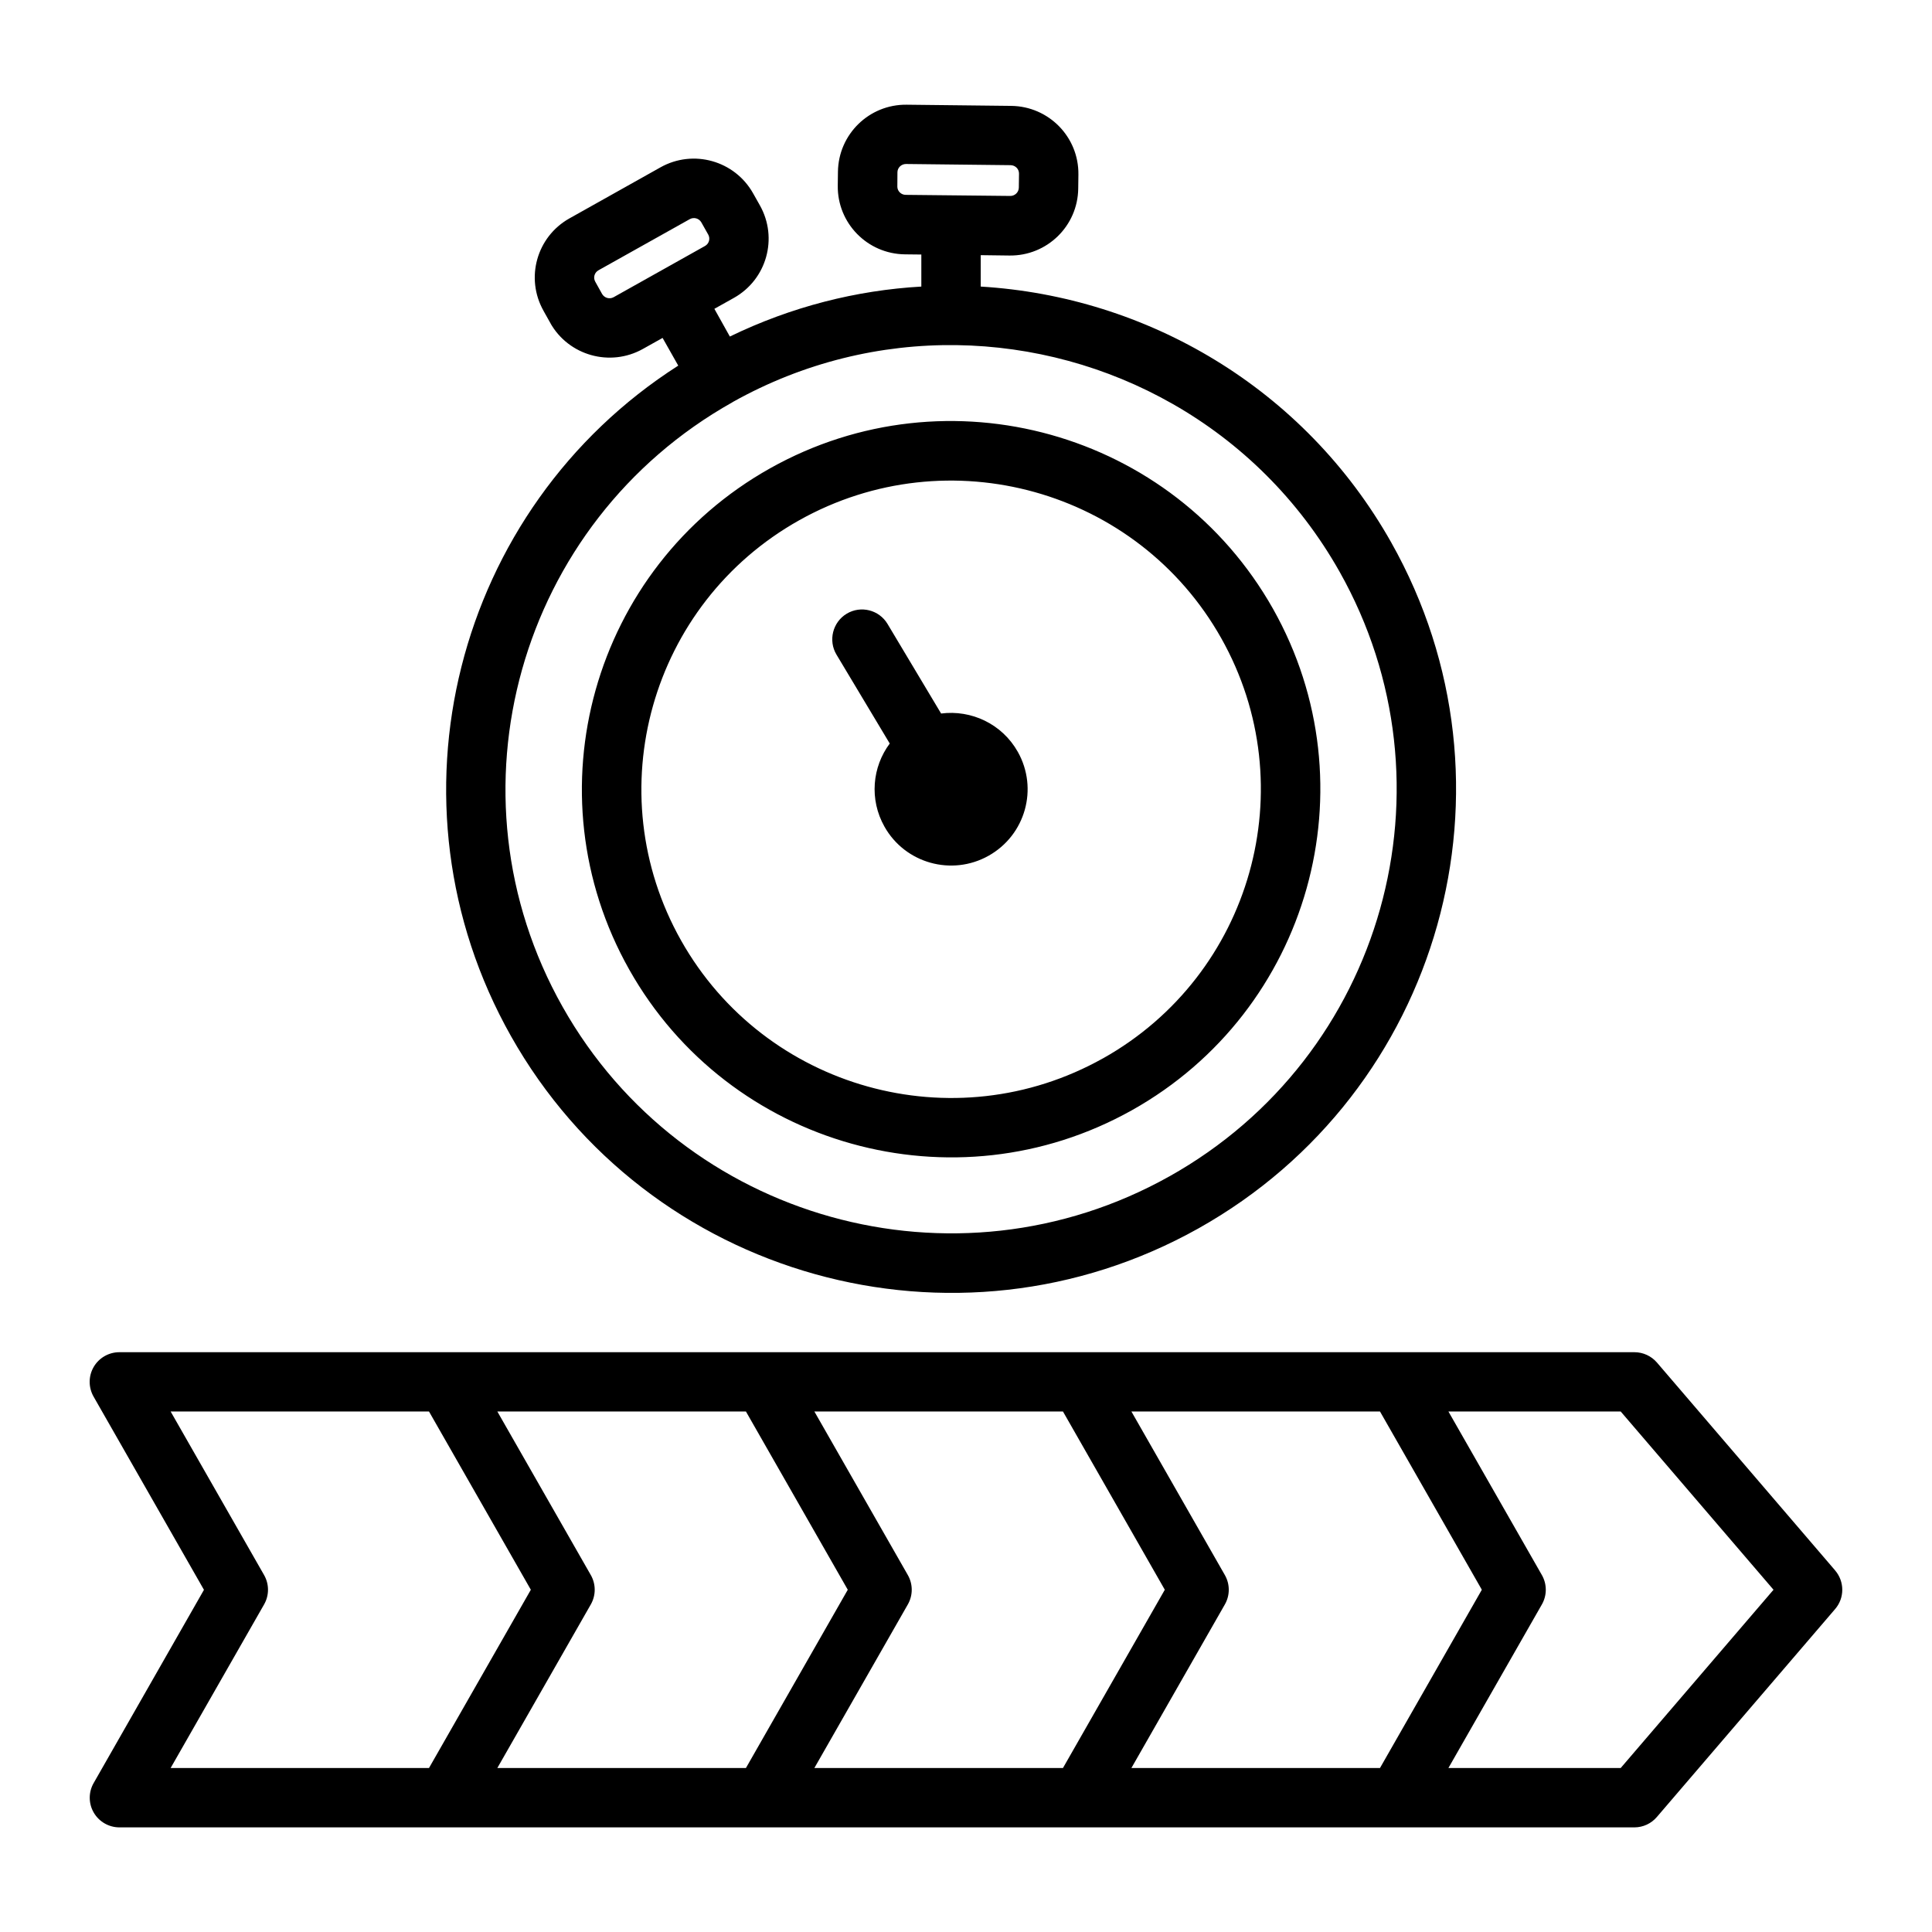 <?xml version="1.0" encoding="UTF-8"?>
<!-- Uploaded to: ICON Repo, www.svgrepo.com, Generator: ICON Repo Mixer Tools -->
<svg fill="#000000" width="800px" height="800px" version="1.1" viewBox="144 144 512 512" xmlns="http://www.w3.org/2000/svg">
 <path d="m630.34 560.19-47.238-55.109c-1.488-1.727-3.672-2.734-5.973-2.734h-401.49c-2.809 0-5.398 1.488-6.812 3.91-1.414 2.422-1.414 5.422-0.023 7.867l29.246 51.195-29.227 51.199c-1.391 2.422-1.391 5.422 0.023 7.844s4.008 3.91 6.812 3.91h401.46c2.305 0 4.484-1.008 5.973-2.758l47.238-55.105c2.523-2.926 2.523-7.269 0.004-10.219zm-441.12 52.348 24.758-43.328c1.391-2.422 1.391-5.398 0-7.82l-24.758-43.328h68.469l26.988 47.238-26.988 47.238zm86.582 0 24.758-43.328c1.391-2.422 1.391-5.398 0-7.82l-24.758-43.328h65.879l26.988 47.238-26.988 47.238zm84.016 0 24.758-43.328c1.391-2.422 1.391-5.398 0-7.82l-24.758-43.328h65.879l26.988 47.238-26.988 47.238zm84.016 0 24.758-43.328c1.391-2.422 1.391-5.398 0-7.82l-24.758-43.328h65.879l26.988 47.238-26.988 47.238zm129.67 0h-45.656l24.758-43.328c1.391-2.422 1.391-5.398 0-7.82l-24.758-43.328h45.656l40.496 47.238zm-159.78-269.3c-4.176-7.414-12.332-11.18-20.32-10.148l-14.203-23.75c-2.231-3.719-7.078-4.941-10.797-2.711s-4.941 7.078-2.711 10.797l14.129 23.582c-4.652 6.215-5.469 14.801-1.414 22 5.469 9.742 17.848 13.195 27.59 7.727 9.742-5.445 13.219-17.754 7.727-27.496zm0 0c-4.176-7.414-12.332-11.18-20.32-10.148l-14.203-23.75c-2.231-3.719-7.078-4.941-10.797-2.711s-4.941 7.078-2.711 10.797l14.129 23.582c-4.652 6.215-5.469 14.801-1.414 22 5.469 9.742 17.848 13.195 27.59 7.727 9.742-5.445 13.219-17.754 7.727-27.496zm0 0c-4.176-7.414-12.332-11.18-20.32-10.148l-14.203-23.75c-2.231-3.719-7.078-4.941-10.797-2.711s-4.941 7.078-2.711 10.797l14.129 23.582c-4.652 6.215-5.469 14.801-1.414 22 5.469 9.742 17.848 13.195 27.59 7.727 9.742-5.445 13.219-17.754 7.727-27.496zm0 0c-4.176-7.414-12.332-11.18-20.32-10.148l-14.203-23.75c-2.231-3.719-7.078-4.941-10.797-2.711s-4.941 7.078-2.711 10.797l14.129 23.582c-4.652 6.215-5.469 14.801-1.414 22 5.469 9.742 17.848 13.195 27.59 7.727 9.742-5.445 13.219-17.754 7.727-27.496zm0 0c-4.176-7.414-12.332-11.18-20.32-10.148l-14.203-23.75c-2.231-3.719-7.078-4.941-10.797-2.711s-4.941 7.078-2.711 10.797l14.129 23.582c-4.652 6.215-5.469 14.801-1.414 22 5.469 9.742 17.848 13.195 27.59 7.727 9.742-5.445 13.219-17.754 7.727-27.496zm0 0c-4.176-7.414-12.332-11.18-20.32-10.148l-14.203-23.75c-2.231-3.719-7.078-4.941-10.797-2.711s-4.941 7.078-2.711 10.797l14.129 23.582c-4.652 6.215-5.469 14.801-1.414 22 5.469 9.742 17.848 13.195 27.59 7.727 9.742-5.445 13.219-17.754 7.727-27.496zm67.629-37.902c-26.461-46.93-86.152-63.625-133.22-37.258-47.094 26.391-63.816 85.934-37.355 132.86 26.438 46.926 86.152 63.625 133.22 37.258 47.07-26.371 63.816-85.914 37.355-132.86zm-45.055 119.14c-39.512 22.145-89.605 8.133-111.8-31.234s-8.133-89.293 31.355-111.41c39.512-22.121 89.605-8.133 111.8 31.262 22.168 39.344 8.109 89.27-31.355 111.39zm-42.895-91.355-14.203-23.75c-2.231-3.719-7.078-4.941-10.797-2.711-3.719 2.231-4.941 7.078-2.711 10.797l14.129 23.582c-4.652 6.215-5.469 14.801-1.414 22 5.469 9.742 17.848 13.195 27.59 7.727 9.766-5.469 13.219-17.801 7.727-27.52-4.176-7.414-12.332-11.184-20.32-10.125zm20.32 10.121c-4.176-7.414-12.332-11.18-20.32-10.148l-14.203-23.75c-2.231-3.719-7.078-4.941-10.797-2.711s-4.941 7.078-2.711 10.797l14.129 23.582c-4.652 6.215-5.469 14.801-1.414 22 5.469 9.742 17.848 13.195 27.59 7.727 9.742-5.445 13.219-17.754 7.727-27.496zm0 0c-4.176-7.414-12.332-11.18-20.32-10.148l-14.203-23.75c-2.231-3.719-7.078-4.941-10.797-2.711s-4.941 7.078-2.711 10.797l14.129 23.582c-4.652 6.215-5.469 14.801-1.414 22 5.469 9.742 17.848 13.195 27.59 7.727 9.742-5.445 13.219-17.754 7.727-27.496zm0 0c-4.176-7.414-12.332-11.18-20.32-10.148l-14.203-23.75c-2.231-3.719-7.078-4.941-10.797-2.711s-4.941 7.078-2.711 10.797l14.129 23.582c-4.652 6.215-5.469 14.801-1.414 22 5.469 9.742 17.848 13.195 27.59 7.727 9.742-5.445 13.219-17.754 7.727-27.496zm0 0c-4.176-7.414-12.332-11.18-20.32-10.148l-14.203-23.75c-2.231-3.719-7.078-4.941-10.797-2.711s-4.941 7.078-2.711 10.797l14.129 23.582c-4.652 6.215-5.469 14.801-1.414 22 5.469 9.742 17.848 13.195 27.59 7.727 9.742-5.445 13.219-17.754 7.727-27.496zm67.629-37.902c-26.461-46.93-86.152-63.625-133.22-37.258-47.094 26.391-63.816 85.934-37.355 132.86 26.438 46.926 86.152 63.625 133.22 37.258 47.07-26.371 63.816-85.914 37.355-132.86zm-45.055 119.14c-39.512 22.145-89.605 8.133-111.8-31.234s-8.133-89.293 31.355-111.41c39.512-22.121 89.605-8.133 111.8 31.262 22.168 39.344 8.109 89.27-31.355 111.39zm-42.895-91.355-14.203-23.75c-2.231-3.719-7.078-4.941-10.797-2.711-3.719 2.231-4.941 7.078-2.711 10.797l14.129 23.582c-4.652 6.215-5.469 14.801-1.414 22 5.469 9.742 17.848 13.195 27.59 7.727 9.766-5.469 13.219-17.801 7.727-27.52-4.176-7.414-12.332-11.184-20.32-10.125zm20.32 10.121c-4.176-7.414-12.332-11.18-20.32-10.148l-14.203-23.75c-2.231-3.719-7.078-4.941-10.797-2.711s-4.941 7.078-2.711 10.797l14.129 23.582c-4.652 6.215-5.469 14.801-1.414 22 5.469 9.742 17.848 13.195 27.59 7.727 9.742-5.445 13.219-17.754 7.727-27.496zm0 0c-4.176-7.414-12.332-11.18-20.32-10.148l-14.203-23.75c-2.231-3.719-7.078-4.941-10.797-2.711s-4.941 7.078-2.711 10.797l14.129 23.582c-4.652 6.215-5.469 14.801-1.414 22 5.469 9.742 17.848 13.195 27.59 7.727 9.742-5.445 13.219-17.754 7.727-27.496zm0 0c-4.176-7.414-12.332-11.18-20.32-10.148l-14.203-23.75c-2.231-3.719-7.078-4.941-10.797-2.711s-4.941 7.078-2.711 10.797l14.129 23.582c-4.652 6.215-5.469 14.801-1.414 22 5.469 9.742 17.848 13.195 27.59 7.727 9.742-5.445 13.219-17.754 7.727-27.496zm0 0c-4.176-7.414-12.332-11.18-20.32-10.148l-14.203-23.75c-2.231-3.719-7.078-4.941-10.797-2.711s-4.941 7.078-2.711 10.797l14.129 23.582c-4.652 6.215-5.469 14.801-1.414 22 5.469 9.742 17.848 13.195 27.59 7.727 9.742-5.445 13.219-17.754 7.727-27.496zm67.629-37.902c-26.461-46.93-86.152-63.625-133.22-37.258-47.094 26.391-63.816 85.934-37.355 132.86 26.438 46.926 86.152 63.625 133.22 37.258 47.07-26.371 63.816-85.914 37.355-132.86zm-45.055 119.14c-39.512 22.145-89.605 8.133-111.8-31.234s-8.133-89.293 31.355-111.41c39.512-22.121 89.605-8.133 111.8 31.262 22.168 39.344 8.109 89.27-31.355 111.39zm-42.895-91.355-14.203-23.75c-2.231-3.719-7.078-4.941-10.797-2.711-3.719 2.231-4.941 7.078-2.711 10.797l14.129 23.582c-4.652 6.215-5.469 14.801-1.414 22 5.469 9.742 17.848 13.195 27.59 7.727 9.766-5.469 13.219-17.801 7.727-27.52-4.176-7.414-12.332-11.184-20.32-10.125zm87.949-27.781c-26.461-46.93-86.152-63.625-133.22-37.258-47.094 26.391-63.816 85.934-37.355 132.86 26.438 46.926 86.152 63.625 133.22 37.258 47.07-26.371 63.816-85.914 37.355-132.86zm-45.055 119.14c-39.512 22.145-89.605 8.133-111.8-31.234s-8.133-89.293 31.355-111.41c39.512-22.121 89.605-8.133 111.8 31.262 22.168 39.344 8.109 89.27-31.355 111.39zm-42.895-91.355-14.203-23.75c-2.231-3.719-7.078-4.941-10.797-2.711-3.719 2.231-4.941 7.078-2.711 10.797l14.129 23.582c-4.652 6.215-5.469 14.801-1.414 22 5.469 9.742 17.848 13.195 27.59 7.727 9.766-5.469 13.219-17.801 7.727-27.52-4.176-7.414-12.332-11.184-20.32-10.125zm119.3-45.367c-11.562-20.512-27.781-36.824-46.613-48.316-18.809-11.492-40.234-18.184-62.184-19.504v-8.324l7.629 0.098c9.957 0.121 18.113-7.844 18.211-17.777l0.047-3.598v-0.098c0.121-9.934-7.844-18.066-17.801-18.184l-27.711-0.312c-9.957-0.121-18.09 7.844-18.211 17.777l-0.047 3.695c-0.121 9.91 7.82 18.066 17.801 18.184l4.344 0.047v8.492c-17.203 0.984-34.426 5.324-50.742 13.242l-4.102-7.344 5.184-2.902c8.684-4.871 11.754-15.836 6.887-24.496l-1.824-3.238c-4.871-8.637-15.836-11.73-24.52-6.863l-24.137 13.535c-8.684 4.871-11.754 15.836-6.863 24.496l0.047 0.098 1.871 3.336-0.121-0.191c4.871 8.637 15.859 11.707 24.52 6.863l5.231-2.926 4.152 7.34c-59.211 37.859-79.242 115.76-44.336 177.68 36.18 64.199 117.84 87.016 182.21 50.957 64.395-36.113 87.281-117.54 51.078-181.76zm-128.66-92.125c-1.199 0-2.184-0.938-2.231-2.109l0.023-3.766v-0.098c0-1.246 1.055-2.207 2.277-2.207l27.711 0.312c1.246 0.023 2.254 1.008 2.231 2.254l-0.047 3.695c-0.023 1.246-1.055 2.231-2.305 2.207zm-77.395 27.109c-1.105 0.625-2.473 0.215-3.094-0.863l0.07 0.121-1.871-3.359c-0.602-1.078-0.215-2.422 0.863-3.023l24.16-13.531c1.105-0.625 2.473-0.238 3.094 0.84l1.824 3.238c0.602 1.078 0.215 2.422-0.863 3.023zm147.26 233c-56.809 31.836-128.88 11.707-160.81-44.934-31.906-56.594-11.73-128.35 45.008-160.21l0.145-0.098c37.523-20.992 81.688-19.312 116.55 0.551 17.898 10.195 33.348 25.215 44.191 44.43 31.934 56.645 11.73 128.45-45.078 160.26zm-105.78-187.66c-47.094 26.391-63.816 85.934-37.355 132.86 26.438 46.926 86.152 63.625 133.22 37.258 47.094-26.391 63.816-85.91 37.379-132.86-26.484-46.93-86.176-63.625-133.25-37.258zm88.168 156.39c-39.512 22.145-89.605 8.133-111.8-31.234s-8.133-89.293 31.355-111.41c39.512-22.121 89.605-8.133 111.8 31.262 22.168 39.344 8.109 89.27-31.355 111.39zm-42.895-91.355-14.203-23.75c-2.231-3.719-7.078-4.941-10.797-2.711-3.719 2.231-4.941 7.078-2.711 10.797l14.129 23.582c-4.652 6.215-5.469 14.801-1.414 22 5.469 9.742 17.848 13.195 27.59 7.727 9.766-5.469 13.219-17.801 7.727-27.52-4.176-7.414-12.332-11.184-20.32-10.125zm20.32 10.121c-4.176-7.414-12.332-11.18-20.32-10.148l-14.203-23.75c-2.231-3.719-7.078-4.941-10.797-2.711s-4.941 7.078-2.711 10.797l14.129 23.582c-4.652 6.215-5.469 14.801-1.414 22 5.469 9.742 17.848 13.195 27.59 7.727 9.742-5.445 13.219-17.754 7.727-27.496zm0 0c-4.176-7.414-12.332-11.18-20.32-10.148l-14.203-23.75c-2.231-3.719-7.078-4.941-10.797-2.711s-4.941 7.078-2.711 10.797l14.129 23.582c-4.652 6.215-5.469 14.801-1.414 22 5.469 9.742 17.848 13.195 27.59 7.727 9.742-5.445 13.219-17.754 7.727-27.496zm67.629-37.902c-26.461-46.93-86.152-63.625-133.22-37.258-47.094 26.391-63.816 85.934-37.355 132.86 26.438 46.926 86.152 63.625 133.22 37.258 47.07-26.371 63.816-85.914 37.355-132.86zm-45.055 119.14c-39.512 22.145-89.605 8.133-111.8-31.234s-8.133-89.293 31.355-111.41c39.512-22.121 89.605-8.133 111.8 31.262 22.168 39.344 8.109 89.27-31.355 111.39zm-42.895-91.355-14.203-23.75c-2.231-3.719-7.078-4.941-10.797-2.711-3.719 2.231-4.941 7.078-2.711 10.797l14.129 23.582c-4.652 6.215-5.469 14.801-1.414 22 5.469 9.742 17.848 13.195 27.59 7.727 9.766-5.469 13.219-17.801 7.727-27.52-4.176-7.414-12.332-11.184-20.32-10.125zm20.32 10.121c-4.176-7.414-12.332-11.18-20.32-10.148l-14.203-23.75c-2.231-3.719-7.078-4.941-10.797-2.711s-4.941 7.078-2.711 10.797l14.129 23.582c-4.652 6.215-5.469 14.801-1.414 22 5.469 9.742 17.848 13.195 27.59 7.727 9.742-5.445 13.219-17.754 7.727-27.496zm0 0c-4.176-7.414-12.332-11.18-20.32-10.148l-14.203-23.75c-2.231-3.719-7.078-4.941-10.797-2.711s-4.941 7.078-2.711 10.797l14.129 23.582c-4.652 6.215-5.469 14.801-1.414 22 5.469 9.742 17.848 13.195 27.59 7.727 9.742-5.445 13.219-17.754 7.727-27.496zm67.629-37.902c-26.461-46.93-86.152-63.625-133.22-37.258-47.094 26.391-63.816 85.934-37.355 132.86 26.438 46.926 86.152 63.625 133.22 37.258 47.07-26.371 63.816-85.914 37.355-132.86zm-45.055 119.14c-39.512 22.145-89.605 8.133-111.8-31.234s-8.133-89.293 31.355-111.41c39.512-22.121 89.605-8.133 111.8 31.262 22.168 39.344 8.109 89.27-31.355 111.39zm-42.895-91.355-14.203-23.75c-2.231-3.719-7.078-4.941-10.797-2.711-3.719 2.231-4.941 7.078-2.711 10.797l14.129 23.582c-4.652 6.215-5.469 14.801-1.414 22 5.469 9.742 17.848 13.195 27.59 7.727 9.766-5.469 13.219-17.801 7.727-27.52-4.176-7.414-12.332-11.184-20.32-10.125zm20.32 10.121c-4.176-7.414-12.332-11.18-20.32-10.148l-14.203-23.75c-2.231-3.719-7.078-4.941-10.797-2.711s-4.941 7.078-2.711 10.797l14.129 23.582c-4.652 6.215-5.469 14.801-1.414 22 5.469 9.742 17.848 13.195 27.59 7.727 9.742-5.445 13.219-17.754 7.727-27.496zm0 0c-4.176-7.414-12.332-11.18-20.32-10.148l-14.203-23.75c-2.231-3.719-7.078-4.941-10.797-2.711s-4.941 7.078-2.711 10.797l14.129 23.582c-4.652 6.215-5.469 14.801-1.414 22 5.469 9.742 17.848 13.195 27.59 7.727 9.742-5.445 13.219-17.754 7.727-27.496zm0 0c-4.176-7.414-12.332-11.18-20.32-10.148l-14.203-23.75c-2.231-3.719-7.078-4.941-10.797-2.711s-4.941 7.078-2.711 10.797l14.129 23.582c-4.652 6.215-5.469 14.801-1.414 22 5.469 9.742 17.848 13.195 27.59 7.727 9.742-5.445 13.219-17.754 7.727-27.496zm0 0c-4.176-7.414-12.332-11.18-20.32-10.148l-14.203-23.75c-2.231-3.719-7.078-4.941-10.797-2.711s-4.941 7.078-2.711 10.797l14.129 23.582c-4.652 6.215-5.469 14.801-1.414 22 5.469 9.742 17.848 13.195 27.59 7.727 9.742-5.445 13.219-17.754 7.727-27.496zm0 0c-4.176-7.414-12.332-11.18-20.32-10.148l-14.203-23.75c-2.231-3.719-7.078-4.941-10.797-2.711s-4.941 7.078-2.711 10.797l14.129 23.582c-4.652 6.215-5.469 14.801-1.414 22 5.469 9.742 17.848 13.195 27.59 7.727 9.742-5.445 13.219-17.754 7.727-27.496zm0 0c-4.176-7.414-12.332-11.18-20.32-10.148l-14.203-23.75c-2.231-3.719-7.078-4.941-10.797-2.711s-4.941 7.078-2.711 10.797l14.129 23.582c-4.652 6.215-5.469 14.801-1.414 22 5.469 9.742 17.848 13.195 27.59 7.727 9.742-5.445 13.219-17.754 7.727-27.496zm67.629-37.902c-26.461-46.93-86.152-63.625-133.22-37.258-47.094 26.391-63.816 85.934-37.355 132.86 26.438 46.926 86.152 63.625 133.22 37.258 47.07-26.371 63.816-85.914 37.355-132.86zm-45.055 119.14c-39.512 22.145-89.605 8.133-111.8-31.234s-8.133-89.293 31.355-111.41c39.512-22.121 89.605-8.133 111.8 31.262 22.168 39.344 8.109 89.27-31.355 111.39zm-42.895-91.355-14.203-23.75c-2.231-3.719-7.078-4.941-10.797-2.711-3.719 2.231-4.941 7.078-2.711 10.797l14.129 23.582c-4.652 6.215-5.469 14.801-1.414 22 5.469 9.742 17.848 13.195 27.59 7.727 9.766-5.469 13.219-17.801 7.727-27.52-4.176-7.414-12.332-11.184-20.32-10.125zm20.32 10.121c-4.176-7.414-12.332-11.18-20.32-10.148l-14.203-23.75c-2.231-3.719-7.078-4.941-10.797-2.711s-4.941 7.078-2.711 10.797l14.129 23.582c-4.652 6.215-5.469 14.801-1.414 22 5.469 9.742 17.848 13.195 27.59 7.727 9.742-5.445 13.219-17.754 7.727-27.496zm0 0c-4.176-7.414-12.332-11.18-20.32-10.148l-14.203-23.75c-2.231-3.719-7.078-4.941-10.797-2.711s-4.941 7.078-2.711 10.797l14.129 23.582c-4.652 6.215-5.469 14.801-1.414 22 5.469 9.742 17.848 13.195 27.59 7.727 9.742-5.445 13.219-17.754 7.727-27.496zm0 0c-4.176-7.414-12.332-11.18-20.32-10.148l-14.203-23.75c-2.231-3.719-7.078-4.941-10.797-2.711s-4.941 7.078-2.711 10.797l14.129 23.582c-4.652 6.215-5.469 14.801-1.414 22 5.469 9.742 17.848 13.195 27.59 7.727 9.742-5.445 13.219-17.754 7.727-27.496zm0 0c-4.176-7.414-12.332-11.18-20.32-10.148l-14.203-23.75c-2.231-3.719-7.078-4.941-10.797-2.711s-4.941 7.078-2.711 10.797l14.129 23.582c-4.652 6.215-5.469 14.801-1.414 22 5.469 9.742 17.848 13.195 27.59 7.727 9.742-5.445 13.219-17.754 7.727-27.496zm0 0c-4.176-7.414-12.332-11.18-20.32-10.148l-14.203-23.75c-2.231-3.719-7.078-4.941-10.797-2.711s-4.941 7.078-2.711 10.797l14.129 23.582c-4.652 6.215-5.469 14.801-1.414 22 5.469 9.742 17.848 13.195 27.59 7.727 9.742-5.445 13.219-17.754 7.727-27.496zm0 0c-4.176-7.414-12.332-11.18-20.32-10.148l-14.203-23.75c-2.231-3.719-7.078-4.941-10.797-2.711s-4.941 7.078-2.711 10.797l14.129 23.582c-4.652 6.215-5.469 14.801-1.414 22 5.469 9.742 17.848 13.195 27.59 7.727 9.742-5.445 13.219-17.754 7.727-27.496zm67.629-37.902c-26.461-46.93-86.152-63.625-133.22-37.258-47.094 26.391-63.816 85.934-37.355 132.86 26.438 46.926 86.152 63.625 133.22 37.258 47.07-26.371 63.816-85.914 37.355-132.86zm-45.055 119.14c-39.512 22.145-89.605 8.133-111.8-31.234s-8.133-89.293 31.355-111.41c39.512-22.121 89.605-8.133 111.8 31.262 22.168 39.344 8.109 89.27-31.355 111.39zm-42.895-91.355-14.203-23.75c-2.231-3.719-7.078-4.941-10.797-2.711-3.719 2.231-4.941 7.078-2.711 10.797l14.129 23.582c-4.652 6.215-5.469 14.801-1.414 22 5.469 9.742 17.848 13.195 27.59 7.727 9.766-5.469 13.219-17.801 7.727-27.52-4.176-7.414-12.332-11.184-20.32-10.125zm20.32 10.121c-4.176-7.414-12.332-11.18-20.32-10.148l-14.203-23.75c-2.231-3.719-7.078-4.941-10.797-2.711s-4.941 7.078-2.711 10.797l14.129 23.582c-4.652 6.215-5.469 14.801-1.414 22 5.469 9.742 17.848 13.195 27.59 7.727 9.742-5.445 13.219-17.754 7.727-27.496zm0 0c-4.176-7.414-12.332-11.18-20.32-10.148l-14.203-23.75c-2.231-3.719-7.078-4.941-10.797-2.711s-4.941 7.078-2.711 10.797l14.129 23.582c-4.652 6.215-5.469 14.801-1.414 22 5.469 9.742 17.848 13.195 27.59 7.727 9.742-5.445 13.219-17.754 7.727-27.496zm0 0c-4.176-7.414-12.332-11.18-20.32-10.148l-14.203-23.75c-2.231-3.719-7.078-4.941-10.797-2.711s-4.941 7.078-2.711 10.797l14.129 23.582c-4.652 6.215-5.469 14.801-1.414 22 5.469 9.742 17.848 13.195 27.59 7.727 9.742-5.445 13.219-17.754 7.727-27.496zm0 0c-4.176-7.414-12.332-11.18-20.32-10.148l-14.203-23.75c-2.231-3.719-7.078-4.941-10.797-2.711s-4.941 7.078-2.711 10.797l14.129 23.582c-4.652 6.215-5.469 14.801-1.414 22 5.469 9.742 17.848 13.195 27.59 7.727 9.742-5.445 13.219-17.754 7.727-27.496zm0 0c-4.176-7.414-12.332-11.18-20.32-10.148l-14.203-23.75c-2.231-3.719-7.078-4.941-10.797-2.711s-4.941 7.078-2.711 10.797l14.129 23.582c-4.652 6.215-5.469 14.801-1.414 22 5.469 9.742 17.848 13.195 27.59 7.727 9.742-5.445 13.219-17.754 7.727-27.496zm0 0c-4.176-7.414-12.332-11.18-20.32-10.148l-14.203-23.75c-2.231-3.719-7.078-4.941-10.797-2.711s-4.941 7.078-2.711 10.797l14.129 23.582c-4.652 6.215-5.469 14.801-1.414 22 5.469 9.742 17.848 13.195 27.59 7.727 9.742-5.445 13.219-17.754 7.727-27.496zm0 0c-4.176-7.414-12.332-11.18-20.32-10.148l-14.203-23.75c-2.231-3.719-7.078-4.941-10.797-2.711s-4.941 7.078-2.711 10.797l14.129 23.582c-4.652 6.215-5.469 14.801-1.414 22 5.469 9.742 17.848 13.195 27.59 7.727 9.742-5.445 13.219-17.754 7.727-27.496zm0 0c-4.176-7.414-12.332-11.18-20.32-10.148l-14.203-23.75c-2.231-3.719-7.078-4.941-10.797-2.711s-4.941 7.078-2.711 10.797l14.129 23.582c-4.652 6.215-5.469 14.801-1.414 22 5.469 9.742 17.848 13.195 27.59 7.727 9.742-5.445 13.219-17.754 7.727-27.496zm0 0c-4.176-7.414-12.332-11.18-20.32-10.148l-14.203-23.75c-2.231-3.719-7.078-4.941-10.797-2.711s-4.941 7.078-2.711 10.797l14.129 23.582c-4.652 6.215-5.469 14.801-1.414 22 5.469 9.742 17.848 13.195 27.59 7.727 9.742-5.445 13.219-17.754 7.727-27.496zm0 0c-4.176-7.414-12.332-11.18-20.32-10.148l-14.203-23.75c-2.231-3.719-7.078-4.941-10.797-2.711s-4.941 7.078-2.711 10.797l14.129 23.582c-4.652 6.215-5.469 14.801-1.414 22 5.469 9.742 17.848 13.195 27.59 7.727 9.742-5.445 13.219-17.754 7.727-27.496zm67.629-37.902c-26.461-46.93-86.152-63.625-133.22-37.258-47.094 26.391-63.816 85.934-37.355 132.86 26.438 46.926 86.152 63.625 133.22 37.258 47.07-26.371 63.816-85.914 37.355-132.86zm-45.055 119.14c-39.512 22.145-89.605 8.133-111.8-31.234s-8.133-89.293 31.355-111.41c39.512-22.121 89.605-8.133 111.8 31.262 22.168 39.344 8.109 89.27-31.355 111.39zm-42.895-91.355-14.203-23.75c-2.231-3.719-7.078-4.941-10.797-2.711-3.719 2.231-4.941 7.078-2.711 10.797l14.129 23.582c-4.652 6.215-5.469 14.801-1.414 22 5.469 9.742 17.848 13.195 27.59 7.727 9.766-5.469 13.219-17.801 7.727-27.52-4.176-7.414-12.332-11.184-20.32-10.125zm20.32 10.121c-4.176-7.414-12.332-11.18-20.32-10.148l-14.203-23.75c-2.231-3.719-7.078-4.941-10.797-2.711s-4.941 7.078-2.711 10.797l14.129 23.582c-4.652 6.215-5.469 14.801-1.414 22 5.469 9.742 17.848 13.195 27.59 7.727 9.742-5.445 13.219-17.754 7.727-27.496zm0 0c-4.176-7.414-12.332-11.18-20.32-10.148l-14.203-23.75c-2.231-3.719-7.078-4.941-10.797-2.711s-4.941 7.078-2.711 10.797l14.129 23.582c-4.652 6.215-5.469 14.801-1.414 22 5.469 9.742 17.848 13.195 27.59 7.727 9.742-5.445 13.219-17.754 7.727-27.496zm0 0c-4.176-7.414-12.332-11.18-20.32-10.148l-14.203-23.75c-2.231-3.719-7.078-4.941-10.797-2.711s-4.941 7.078-2.711 10.797l14.129 23.582c-4.652 6.215-5.469 14.801-1.414 22 5.469 9.742 17.848 13.195 27.59 7.727 9.742-5.445 13.219-17.754 7.727-27.496zm0 0c-4.176-7.414-12.332-11.18-20.32-10.148l-14.203-23.75c-2.231-3.719-7.078-4.941-10.797-2.711s-4.941 7.078-2.711 10.797l14.129 23.582c-4.652 6.215-5.469 14.801-1.414 22 5.469 9.742 17.848 13.195 27.59 7.727 9.742-5.445 13.219-17.754 7.727-27.496zm0 0c-4.176-7.414-12.332-11.18-20.32-10.148l-14.203-23.75c-2.231-3.719-7.078-4.941-10.797-2.711s-4.941 7.078-2.711 10.797l14.129 23.582c-4.652 6.215-5.469 14.801-1.414 22 5.469 9.742 17.848 13.195 27.59 7.727 9.742-5.445 13.219-17.754 7.727-27.496zm0 0c-4.176-7.414-12.332-11.18-20.32-10.148l-14.203-23.75c-2.231-3.719-7.078-4.941-10.797-2.711s-4.941 7.078-2.711 10.797l14.129 23.582c-4.652 6.215-5.469 14.801-1.414 22 5.469 9.742 17.848 13.195 27.59 7.727 9.742-5.445 13.219-17.754 7.727-27.496zm0 0c-4.176-7.414-12.332-11.18-20.32-10.148l-14.203-23.75c-2.231-3.719-7.078-4.941-10.797-2.711s-4.941 7.078-2.711 10.797l14.129 23.582c-4.652 6.215-5.469 14.801-1.414 22 5.469 9.742 17.848 13.195 27.59 7.727 9.742-5.445 13.219-17.754 7.727-27.496zm0 0c-4.176-7.414-12.332-11.18-20.32-10.148l-14.203-23.75c-2.231-3.719-7.078-4.941-10.797-2.711s-4.941 7.078-2.711 10.797l14.129 23.582c-4.652 6.215-5.469 14.801-1.414 22 5.469 9.742 17.848 13.195 27.59 7.727 9.742-5.445 13.219-17.754 7.727-27.496zm0 0c-4.176-7.414-12.332-11.18-20.32-10.148l-14.203-23.75c-2.231-3.719-7.078-4.941-10.797-2.711s-4.941 7.078-2.711 10.797l14.129 23.582c-4.652 6.215-5.469 14.801-1.414 22 5.469 9.742 17.848 13.195 27.59 7.727 9.742-5.445 13.219-17.754 7.727-27.496zm0 0c-4.176-7.414-12.332-11.18-20.32-10.148l-14.203-23.75c-2.231-3.719-7.078-4.941-10.797-2.711s-4.941 7.078-2.711 10.797l14.129 23.582c-4.652 6.215-5.469 14.801-1.414 22 5.469 9.742 17.848 13.195 27.59 7.727 9.742-5.445 13.219-17.754 7.727-27.496zm67.629-37.902c-26.461-46.93-86.152-63.625-133.22-37.258-47.094 26.391-63.816 85.934-37.355 132.86 26.438 46.926 86.152 63.625 133.22 37.258 47.07-26.371 63.816-85.914 37.355-132.86zm-45.055 119.14c-39.512 22.145-89.605 8.133-111.8-31.234s-8.133-89.293 31.355-111.41c39.512-22.121 89.605-8.133 111.8 31.262 22.168 39.344 8.109 89.27-31.355 111.39zm-42.895-91.355-14.203-23.75c-2.231-3.719-7.078-4.941-10.797-2.711-3.719 2.231-4.941 7.078-2.711 10.797l14.129 23.582c-4.652 6.215-5.469 14.801-1.414 22 5.469 9.742 17.848 13.195 27.59 7.727 9.766-5.469 13.219-17.801 7.727-27.52-4.176-7.414-12.332-11.184-20.32-10.125zm20.32 10.121c-4.176-7.414-12.332-11.18-20.32-10.148l-14.203-23.75c-2.231-3.719-7.078-4.941-10.797-2.711s-4.941 7.078-2.711 10.797l14.129 23.582c-4.652 6.215-5.469 14.801-1.414 22 5.469 9.742 17.848 13.195 27.59 7.727 9.742-5.445 13.219-17.754 7.727-27.496zm0 0c-4.176-7.414-12.332-11.18-20.32-10.148l-14.203-23.75c-2.231-3.719-7.078-4.941-10.797-2.711s-4.941 7.078-2.711 10.797l14.129 23.582c-4.652 6.215-5.469 14.801-1.414 22 5.469 9.742 17.848 13.195 27.59 7.727 9.742-5.445 13.219-17.754 7.727-27.496zm0 0c-4.176-7.414-12.332-11.18-20.32-10.148l-14.203-23.75c-2.231-3.719-7.078-4.941-10.797-2.711s-4.941 7.078-2.711 10.797l14.129 23.582c-4.652 6.215-5.469 14.801-1.414 22 5.469 9.742 17.848 13.195 27.59 7.727 9.742-5.445 13.219-17.754 7.727-27.496zm0 0c-4.176-7.414-12.332-11.18-20.32-10.148l-14.203-23.75c-2.231-3.719-7.078-4.941-10.797-2.711s-4.941 7.078-2.711 10.797l14.129 23.582c-4.652 6.215-5.469 14.801-1.414 22 5.469 9.742 17.848 13.195 27.59 7.727 9.742-5.445 13.219-17.754 7.727-27.496zm0 0c-4.176-7.414-12.332-11.18-20.32-10.148l-14.203-23.75c-2.231-3.719-7.078-4.941-10.797-2.711s-4.941 7.078-2.711 10.797l14.129 23.582c-4.652 6.215-5.469 14.801-1.414 22 5.469 9.742 17.848 13.195 27.59 7.727 9.742-5.445 13.219-17.754 7.727-27.496zm0 0c-4.176-7.414-12.332-11.18-20.32-10.148l-14.203-23.75c-2.231-3.719-7.078-4.941-10.797-2.711s-4.941 7.078-2.711 10.797l14.129 23.582c-4.652 6.215-5.469 14.801-1.414 22 5.469 9.742 17.848 13.195 27.59 7.727 9.742-5.445 13.219-17.754 7.727-27.496zm-123.65-113.29 0.047 0.098 0.098 0.121z"/>
</svg>